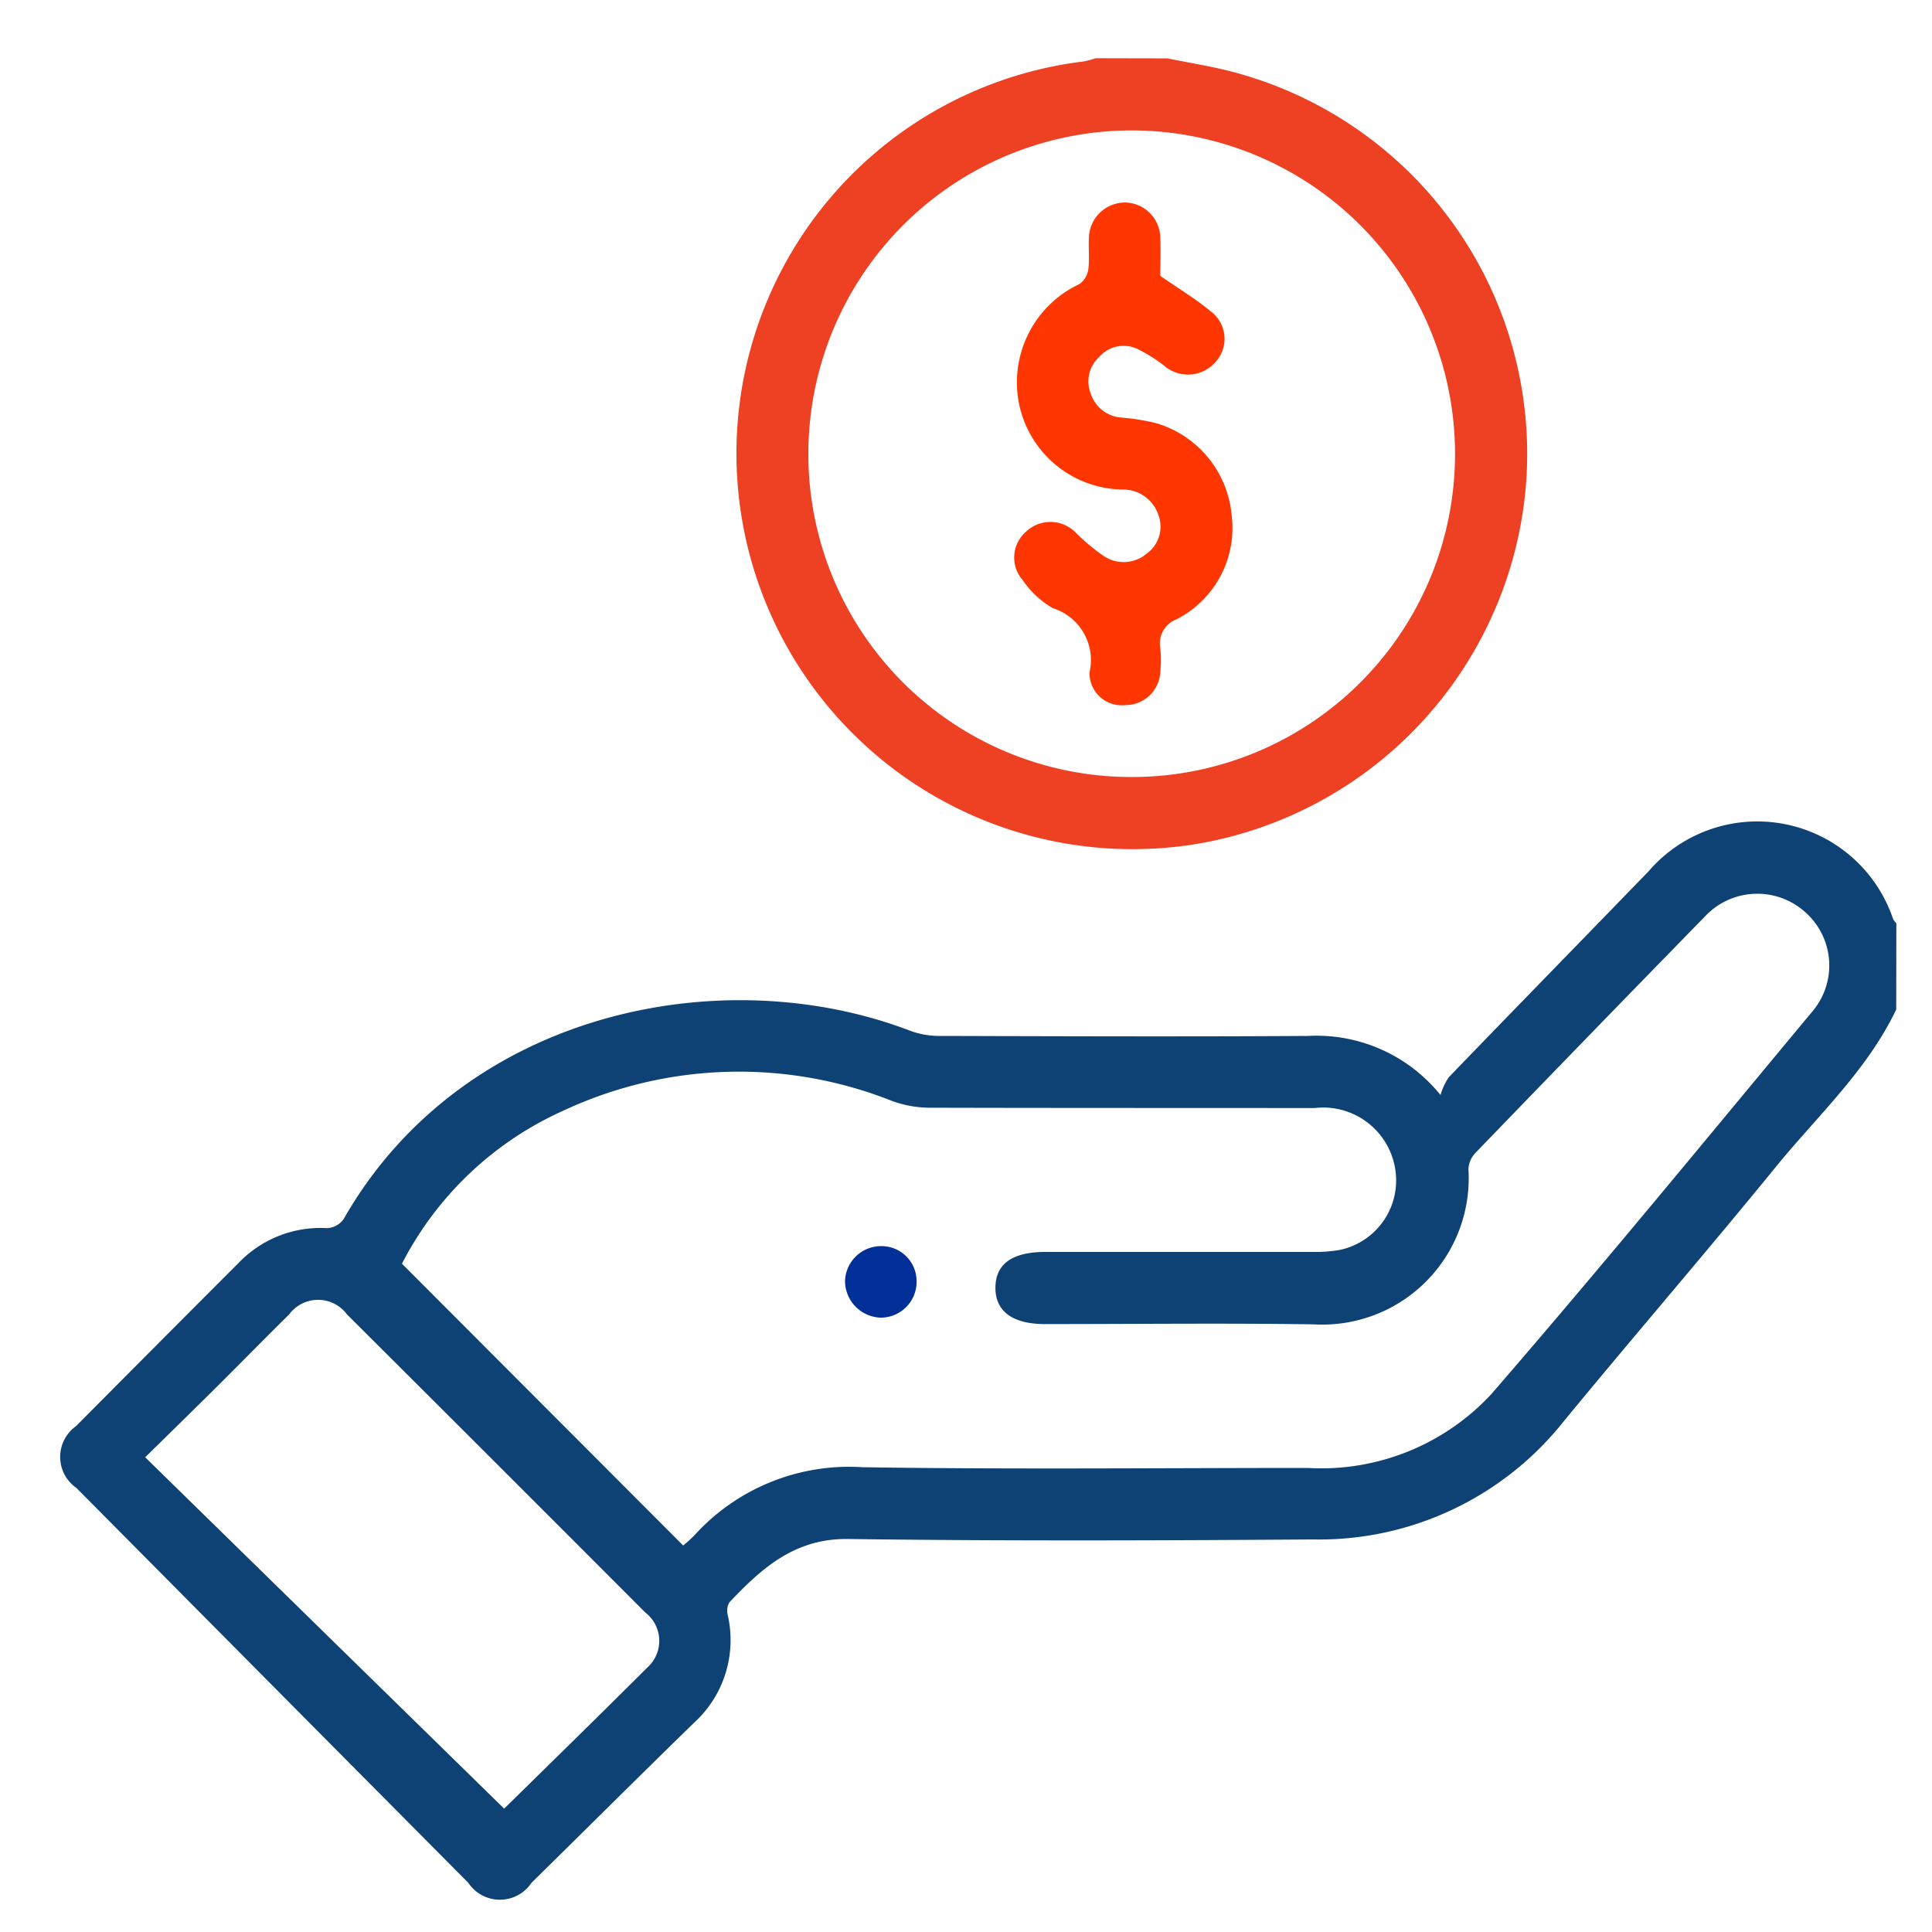 <svg xmlns="http://www.w3.org/2000/svg" width="60" height="60" viewBox="0 0 60 60">
  <g id="flexible_spending_accounts" data-name="flexible spending accounts" transform="translate(-800 -2227)">
    <rect id="Rectangle_25468" data-name="Rectangle 25468" width="60" height="60" transform="translate(800 2227)" fill="#fff"/>
    <g id="_7LuYdK.tif" data-name="7LuYdK.tif" transform="translate(1522.523 1110.05)">
      <g id="Group_12211" data-name="Group 12211" transform="translate(-720.653 1118.763)">
        <path id="Path_108379" data-name="Path 108379" d="M-663.634,1336.85c-.9,1.889-2.439,3.295-3.733,4.882-2.17,2.663-4.418,5.263-6.6,7.917a9.7,9.7,0,0,1-7.786,3.66c-4.811.033-9.623.05-14.433-.014-1.658-.022-2.679.907-3.687,1.968a.54.54,0,0,0-.048.4,3.472,3.472,0,0,1-1.053,3.344c-1.69,1.645-3.36,3.311-5.043,4.965a1.178,1.178,0,0,1-1.962,0q-6.087-6.128-12.169-12.261a1.174,1.174,0,0,1-.013-1.922q2.512-2.531,5.034-5.053a3.521,3.521,0,0,1,2.758-1.095.672.672,0,0,0,.513-.273c3.7-6.492,11.793-8.089,17.612-5.852a2.629,2.629,0,0,0,.92.156c3.808.01,7.616.024,11.424,0a4.944,4.944,0,0,1,4.113,1.835,2.011,2.011,0,0,1,.256-.551c2.064-2.139,4.141-4.264,6.209-6.4a4.452,4.452,0,0,1,7.592,1.488.675.675,0,0,0,.1.131Zm-37.672,16.647a4.276,4.276,0,0,0,.345-.312,6.481,6.481,0,0,1,5.225-2.119c4.605.071,9.212.023,13.818.022a7.2,7.2,0,0,0,5.716-2.3c3.377-3.9,6.652-7.895,9.953-11.863a2.209,2.209,0,0,0-.223-3.108,2.225,2.225,0,0,0-3.113.156q-3.562,3.647-7.1,7.314a.786.786,0,0,0-.235.516,4.546,4.546,0,0,1-4.8,4.826c-2.785-.042-5.572-.008-8.358-.009-1,0-1.536-.4-1.531-1.133s.522-1.106,1.547-1.107q4.151,0,8.3,0a4.642,4.642,0,0,0,.831-.059,2.206,2.206,0,0,0,1.736-2.528,2.264,2.264,0,0,0-2.506-1.881c-3.975-.005-7.95,0-11.924-.011a3.435,3.435,0,0,1-1.19-.208,12.881,12.881,0,0,0-10.231.308,10.425,10.425,0,0,0-4.994,4.745Zm-5.565,8.167c-.055.035,0,.013.035-.024,1.47-1.445,2.947-2.885,4.405-4.343a1.111,1.111,0,0,0-.053-1.72q-4.626-4.635-9.264-9.258a1.117,1.117,0,0,0-1.794,0c-.768.756-1.521,1.527-2.285,2.286-.707.7-1.421,1.4-2.187,2.152Z" transform="translate(720.653 -1307.313)" fill="#0e4174"/>
        <path id="Path_108380" data-name="Path 108380" d="M-519.171,1118.763c.688.142,1.386.248,2.063.43a12.267,12.267,0,0,1,9.079,12.651,12.326,12.326,0,0,1-10.149,11.3,12.3,12.3,0,0,1-14.279-10.527,12.263,12.263,0,0,1,10.682-13.759,2.873,2.873,0,0,0,.374-.1Zm-1.118,22.318a10.031,10.031,0,0,0,10.045-10.008A10.048,10.048,0,0,0-520.283,1121a10.049,10.049,0,0,0-10.044,10.016A10.03,10.03,0,0,0-520.289,1141.081Z" transform="translate(553.561 -1118.763)" fill="#ee4023"/>
        <path id="Path_108381" data-name="Path 108381" d="M-501.261,1451.315a1.144,1.144,0,0,1-1.125-1.137,1.119,1.119,0,0,1,1.11-1.084,1.088,1.088,0,0,1,1.112,1.069A1.113,1.113,0,0,1-501.261,1451.315Z" transform="translate(526.759 -1412.207)" fill="#003097"/>
        <path id="Path_108382" data-name="Path 108382" d="M-450.784,1161.051c.574.4,1.1.713,1.565,1.1a1.064,1.064,0,0,1,.145,1.581,1.131,1.131,0,0,1-1.6.1,4.645,4.645,0,0,0-.844-.522,1,1,0,0,0-1.17.269,1.017,1.017,0,0,0-.255,1.128,1.082,1.082,0,0,0,.951.745,6.691,6.691,0,0,1,1.095.178,3.287,3.287,0,0,1,2.329,2.844,3.182,3.182,0,0,1-1.714,3.244.8.8,0,0,0-.5.9,3.756,3.756,0,0,1,0,.724,1.084,1.084,0,0,1-1.1,1.04,1,1,0,0,1-1.1-1.012,1.692,1.692,0,0,0-1.141-2,2.849,2.849,0,0,1-.928-.864,1.063,1.063,0,0,1,.092-1.505,1.1,1.1,0,0,1,1.556.03,6.146,6.146,0,0,0,.849.71,1.107,1.107,0,0,0,1.353-.067,1.029,1.029,0,0,0,.357-1.2,1.149,1.149,0,0,0-1.1-.787,3.332,3.332,0,0,1-3.233-2.7,3.372,3.372,0,0,1,1.884-3.682.679.679,0,0,0,.274-.454c.043-.329,0-.668.02-1a1.121,1.121,0,0,1,1.128-1.077,1.109,1.109,0,0,1,1.086,1.061C-450.763,1160.268-450.784,1160.714-450.784,1161.051Z" transform="translate(484.947 -1154.297)" fill="#ff3600"/>
      </g>
    </g>
  </g>
</svg>
